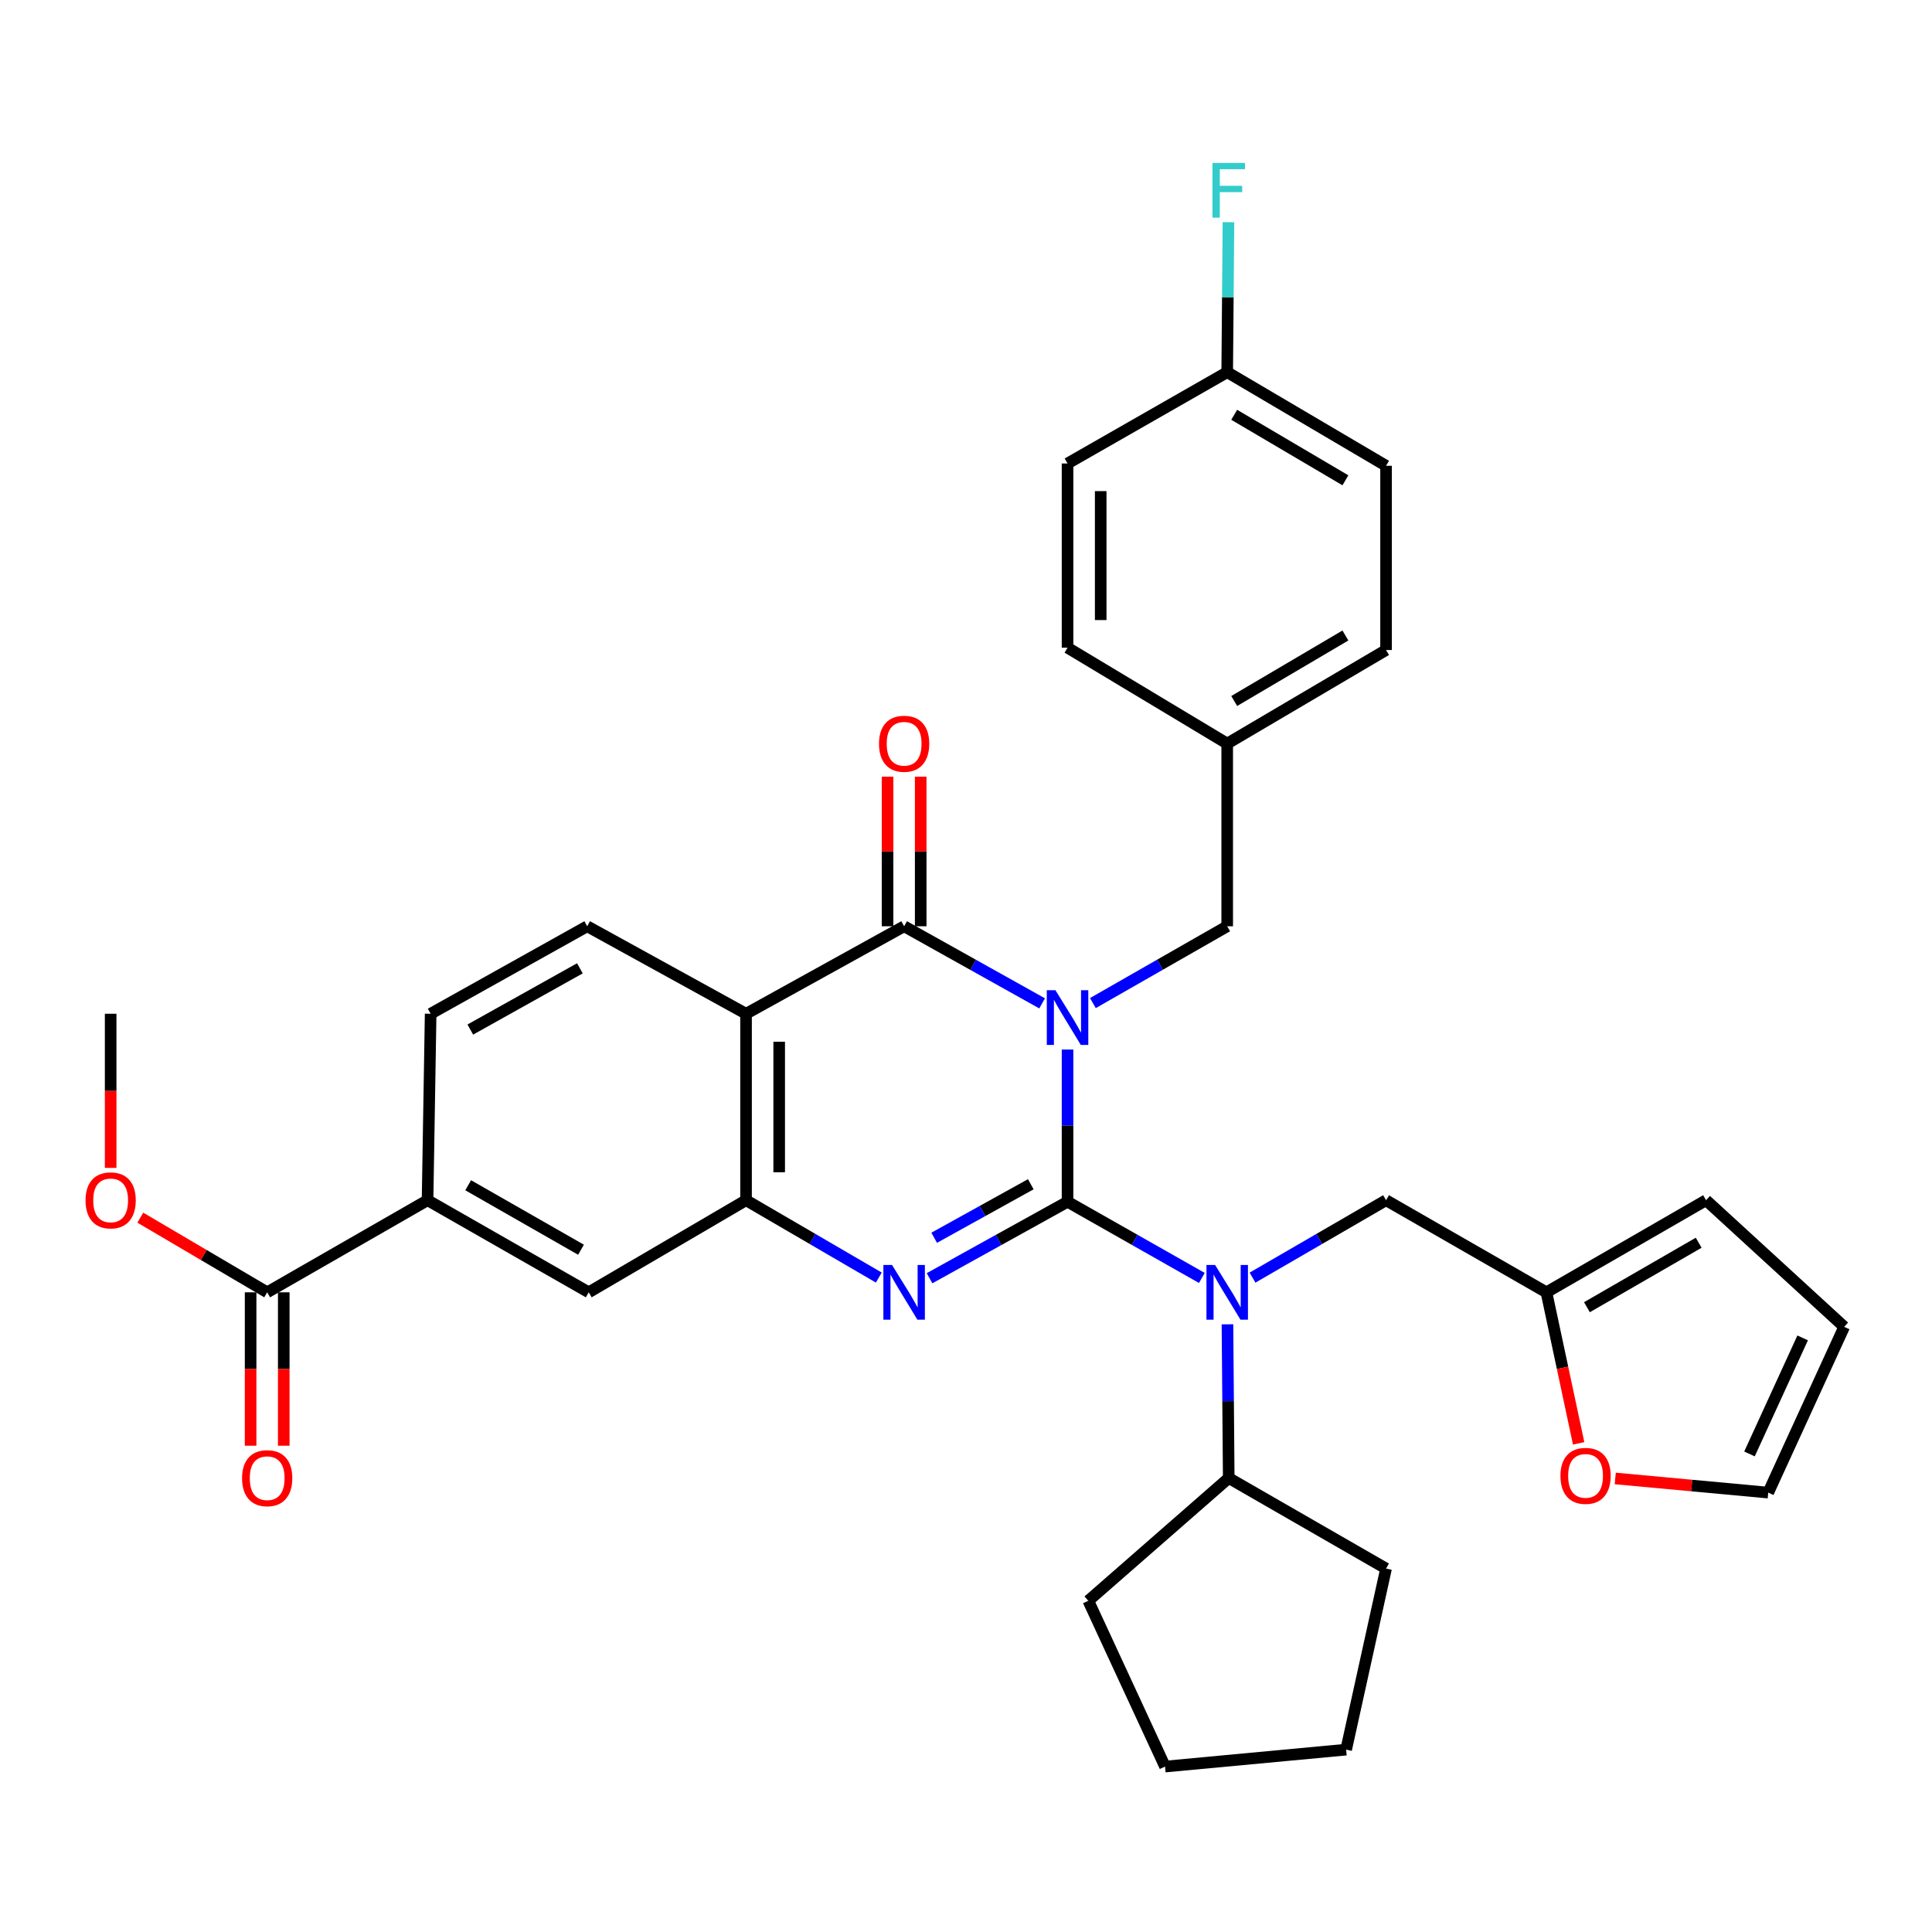 <?xml version='1.0' encoding='iso-8859-1'?>
<svg version='1.1' baseProfile='full'
              xmlns='http://www.w3.org/2000/svg'
                      xmlns:rdkit='http://www.rdkit.org/xml'
                      xmlns:xlink='http://www.w3.org/1999/xlink'
                  xml:space='preserve'
width='1000px' height='1000px' viewBox='0 0 1000 1000'>
<!-- END OF HEADER -->
<rect style='opacity:1.0;fill:#FFFFFF;stroke:none' width='1000' height='1000' x='0' y='0'> </rect>
<path class='bond-0' d='M 552.563,543.242 L 552.563,582.635' style='fill:none;fill-rule:evenodd;stroke:#0000FF;stroke-width:6px;stroke-linecap:butt;stroke-linejoin:miter;stroke-opacity:1' />
<path class='bond-0' d='M 552.563,582.635 L 552.563,622.028' style='fill:none;fill-rule:evenodd;stroke:#000000;stroke-width:6px;stroke-linecap:butt;stroke-linejoin:miter;stroke-opacity:1' />
<path class='bond-2' d='M 539.4,519.344 L 503.687,499.389' style='fill:none;fill-rule:evenodd;stroke:#0000FF;stroke-width:6px;stroke-linecap:butt;stroke-linejoin:miter;stroke-opacity:1' />
<path class='bond-2' d='M 503.687,499.389 L 467.974,479.434' style='fill:none;fill-rule:evenodd;stroke:#000000;stroke-width:6px;stroke-linecap:butt;stroke-linejoin:miter;stroke-opacity:1' />
<path class='bond-6' d='M 565.683,519.194 L 600.44,499.314' style='fill:none;fill-rule:evenodd;stroke:#0000FF;stroke-width:6px;stroke-linecap:butt;stroke-linejoin:miter;stroke-opacity:1' />
<path class='bond-6' d='M 600.44,499.314 L 635.197,479.434' style='fill:none;fill-rule:evenodd;stroke:#000000;stroke-width:6px;stroke-linecap:butt;stroke-linejoin:miter;stroke-opacity:1' />
<path class='bond-1' d='M 552.563,622.028 L 516.847,641.82' style='fill:none;fill-rule:evenodd;stroke:#000000;stroke-width:6px;stroke-linecap:butt;stroke-linejoin:miter;stroke-opacity:1' />
<path class='bond-1' d='M 516.847,641.82 L 481.132,661.611' style='fill:none;fill-rule:evenodd;stroke:#0000FF;stroke-width:6px;stroke-linecap:butt;stroke-linejoin:miter;stroke-opacity:1' />
<path class='bond-1' d='M 533.533,612.96 L 508.532,626.814' style='fill:none;fill-rule:evenodd;stroke:#000000;stroke-width:6px;stroke-linecap:butt;stroke-linejoin:miter;stroke-opacity:1' />
<path class='bond-1' d='M 508.532,626.814 L 483.531,640.667' style='fill:none;fill-rule:evenodd;stroke:#0000FF;stroke-width:6px;stroke-linecap:butt;stroke-linejoin:miter;stroke-opacity:1' />
<path class='bond-5' d='M 552.563,622.028 L 587.322,641.745' style='fill:none;fill-rule:evenodd;stroke:#000000;stroke-width:6px;stroke-linecap:butt;stroke-linejoin:miter;stroke-opacity:1' />
<path class='bond-5' d='M 587.322,641.745 L 622.082,661.463' style='fill:none;fill-rule:evenodd;stroke:#0000FF;stroke-width:6px;stroke-linecap:butt;stroke-linejoin:miter;stroke-opacity:1' />
<path class='bond-34' d='M 454.867,661.265 L 420.509,641.246' style='fill:none;fill-rule:evenodd;stroke:#0000FF;stroke-width:6px;stroke-linecap:butt;stroke-linejoin:miter;stroke-opacity:1' />
<path class='bond-34' d='M 420.509,641.246 L 386.15,621.228' style='fill:none;fill-rule:evenodd;stroke:#000000;stroke-width:6px;stroke-linecap:butt;stroke-linejoin:miter;stroke-opacity:1' />
<path class='bond-3' d='M 467.974,479.434 L 386.15,524.716' style='fill:none;fill-rule:evenodd;stroke:#000000;stroke-width:6px;stroke-linecap:butt;stroke-linejoin:miter;stroke-opacity:1' />
<path class='bond-13' d='M 476.552,479.434 L 476.552,440.721' style='fill:none;fill-rule:evenodd;stroke:#000000;stroke-width:6px;stroke-linecap:butt;stroke-linejoin:miter;stroke-opacity:1' />
<path class='bond-13' d='M 476.552,440.721 L 476.552,402.009' style='fill:none;fill-rule:evenodd;stroke:#FF0000;stroke-width:6px;stroke-linecap:butt;stroke-linejoin:miter;stroke-opacity:1' />
<path class='bond-13' d='M 459.396,479.434 L 459.396,440.721' style='fill:none;fill-rule:evenodd;stroke:#000000;stroke-width:6px;stroke-linecap:butt;stroke-linejoin:miter;stroke-opacity:1' />
<path class='bond-13' d='M 459.396,440.721 L 459.396,402.009' style='fill:none;fill-rule:evenodd;stroke:#FF0000;stroke-width:6px;stroke-linecap:butt;stroke-linejoin:miter;stroke-opacity:1' />
<path class='bond-4' d='M 386.15,524.716 L 386.15,621.228' style='fill:none;fill-rule:evenodd;stroke:#000000;stroke-width:6px;stroke-linecap:butt;stroke-linejoin:miter;stroke-opacity:1' />
<path class='bond-4' d='M 403.306,539.193 L 403.306,606.751' style='fill:none;fill-rule:evenodd;stroke:#000000;stroke-width:6px;stroke-linecap:butt;stroke-linejoin:miter;stroke-opacity:1' />
<path class='bond-9' d='M 386.15,524.716 L 303.935,479.434' style='fill:none;fill-rule:evenodd;stroke:#000000;stroke-width:6px;stroke-linecap:butt;stroke-linejoin:miter;stroke-opacity:1' />
<path class='bond-8' d='M 386.15,621.228 L 304.726,668.902' style='fill:none;fill-rule:evenodd;stroke:#000000;stroke-width:6px;stroke-linecap:butt;stroke-linejoin:miter;stroke-opacity:1' />
<path class='bond-12' d='M 648.313,661.297 L 682.868,641.262' style='fill:none;fill-rule:evenodd;stroke:#0000FF;stroke-width:6px;stroke-linecap:butt;stroke-linejoin:miter;stroke-opacity:1' />
<path class='bond-12' d='M 682.868,641.262 L 717.422,621.228' style='fill:none;fill-rule:evenodd;stroke:#000000;stroke-width:6px;stroke-linecap:butt;stroke-linejoin:miter;stroke-opacity:1' />
<path class='bond-16' d='M 635.333,685.465 L 635.661,725.244' style='fill:none;fill-rule:evenodd;stroke:#0000FF;stroke-width:6px;stroke-linecap:butt;stroke-linejoin:miter;stroke-opacity:1' />
<path class='bond-16' d='M 635.661,725.244 L 635.988,765.023' style='fill:none;fill-rule:evenodd;stroke:#000000;stroke-width:6px;stroke-linecap:butt;stroke-linejoin:miter;stroke-opacity:1' />
<path class='bond-21' d='M 635.197,479.434 L 635.197,384.885' style='fill:none;fill-rule:evenodd;stroke:#000000;stroke-width:6px;stroke-linecap:butt;stroke-linejoin:miter;stroke-opacity:1' />
<path class='bond-7' d='M 138.294,668.902 L 221.301,621.228' style='fill:none;fill-rule:evenodd;stroke:#000000;stroke-width:6px;stroke-linecap:butt;stroke-linejoin:miter;stroke-opacity:1' />
<path class='bond-18' d='M 129.716,668.902 L 129.716,708.601' style='fill:none;fill-rule:evenodd;stroke:#000000;stroke-width:6px;stroke-linecap:butt;stroke-linejoin:miter;stroke-opacity:1' />
<path class='bond-18' d='M 129.716,708.601 L 129.716,748.3' style='fill:none;fill-rule:evenodd;stroke:#FF0000;stroke-width:6px;stroke-linecap:butt;stroke-linejoin:miter;stroke-opacity:1' />
<path class='bond-18' d='M 146.872,668.902 L 146.872,708.601' style='fill:none;fill-rule:evenodd;stroke:#000000;stroke-width:6px;stroke-linecap:butt;stroke-linejoin:miter;stroke-opacity:1' />
<path class='bond-18' d='M 146.872,708.601 L 146.872,748.3' style='fill:none;fill-rule:evenodd;stroke:#FF0000;stroke-width:6px;stroke-linecap:butt;stroke-linejoin:miter;stroke-opacity:1' />
<path class='bond-23' d='M 138.294,668.902 L 105.458,649.581' style='fill:none;fill-rule:evenodd;stroke:#000000;stroke-width:6px;stroke-linecap:butt;stroke-linejoin:miter;stroke-opacity:1' />
<path class='bond-23' d='M 105.458,649.581 L 72.621,630.26' style='fill:none;fill-rule:evenodd;stroke:#FF0000;stroke-width:6px;stroke-linecap:butt;stroke-linejoin:miter;stroke-opacity:1' />
<path class='bond-36' d='M 304.726,668.902 L 221.301,621.228' style='fill:none;fill-rule:evenodd;stroke:#000000;stroke-width:6px;stroke-linecap:butt;stroke-linejoin:miter;stroke-opacity:1' />
<path class='bond-36' d='M 300.724,646.856 L 242.327,613.483' style='fill:none;fill-rule:evenodd;stroke:#000000;stroke-width:6px;stroke-linecap:butt;stroke-linejoin:miter;stroke-opacity:1' />
<path class='bond-15' d='M 303.935,479.434 L 222.902,524.716' style='fill:none;fill-rule:evenodd;stroke:#000000;stroke-width:6px;stroke-linecap:butt;stroke-linejoin:miter;stroke-opacity:1' />
<path class='bond-15' d='M 300.149,501.202 L 243.426,532.9' style='fill:none;fill-rule:evenodd;stroke:#000000;stroke-width:6px;stroke-linecap:butt;stroke-linejoin:miter;stroke-opacity:1' />
<path class='bond-10' d='M 221.301,621.228 L 222.902,524.716' style='fill:none;fill-rule:evenodd;stroke:#000000;stroke-width:6px;stroke-linecap:butt;stroke-linejoin:miter;stroke-opacity:1' />
<path class='bond-11' d='M 800.428,668.902 L 717.422,621.228' style='fill:none;fill-rule:evenodd;stroke:#000000;stroke-width:6px;stroke-linecap:butt;stroke-linejoin:miter;stroke-opacity:1' />
<path class='bond-14' d='M 800.428,668.902 L 808.768,707.989' style='fill:none;fill-rule:evenodd;stroke:#000000;stroke-width:6px;stroke-linecap:butt;stroke-linejoin:miter;stroke-opacity:1' />
<path class='bond-14' d='M 808.768,707.989 L 817.108,747.076' style='fill:none;fill-rule:evenodd;stroke:#FF0000;stroke-width:6px;stroke-linecap:butt;stroke-linejoin:miter;stroke-opacity:1' />
<path class='bond-17' d='M 800.428,668.902 L 883.053,621.228' style='fill:none;fill-rule:evenodd;stroke:#000000;stroke-width:6px;stroke-linecap:butt;stroke-linejoin:miter;stroke-opacity:1' />
<path class='bond-17' d='M 821.396,676.611 L 879.233,643.238' style='fill:none;fill-rule:evenodd;stroke:#000000;stroke-width:6px;stroke-linecap:butt;stroke-linejoin:miter;stroke-opacity:1' />
<path class='bond-19' d='M 836.055,765.245 L 875.643,768.908' style='fill:none;fill-rule:evenodd;stroke:#FF0000;stroke-width:6px;stroke-linecap:butt;stroke-linejoin:miter;stroke-opacity:1' />
<path class='bond-19' d='M 875.643,768.908 L 915.23,772.572' style='fill:none;fill-rule:evenodd;stroke:#000000;stroke-width:6px;stroke-linecap:butt;stroke-linejoin:miter;stroke-opacity:1' />
<path class='bond-29' d='M 635.988,765.023 L 563.304,828.567' style='fill:none;fill-rule:evenodd;stroke:#000000;stroke-width:6px;stroke-linecap:butt;stroke-linejoin:miter;stroke-opacity:1' />
<path class='bond-30' d='M 635.988,765.023 L 717.422,811.887' style='fill:none;fill-rule:evenodd;stroke:#000000;stroke-width:6px;stroke-linecap:butt;stroke-linejoin:miter;stroke-opacity:1' />
<path class='bond-20' d='M 883.053,621.228 L 954.545,686.773' style='fill:none;fill-rule:evenodd;stroke:#000000;stroke-width:6px;stroke-linecap:butt;stroke-linejoin:miter;stroke-opacity:1' />
<path class='bond-38' d='M 915.23,772.572 L 954.545,686.773' style='fill:none;fill-rule:evenodd;stroke:#000000;stroke-width:6px;stroke-linecap:butt;stroke-linejoin:miter;stroke-opacity:1' />
<path class='bond-38' d='M 905.531,752.555 L 933.052,692.496' style='fill:none;fill-rule:evenodd;stroke:#000000;stroke-width:6px;stroke-linecap:butt;stroke-linejoin:miter;stroke-opacity:1' />
<path class='bond-25' d='M 635.197,384.885 L 552.563,335.248' style='fill:none;fill-rule:evenodd;stroke:#000000;stroke-width:6px;stroke-linecap:butt;stroke-linejoin:miter;stroke-opacity:1' />
<path class='bond-26' d='M 635.197,384.885 L 717.422,336.449' style='fill:none;fill-rule:evenodd;stroke:#000000;stroke-width:6px;stroke-linecap:butt;stroke-linejoin:miter;stroke-opacity:1' />
<path class='bond-26' d='M 638.823,362.838 L 696.38,328.932' style='fill:none;fill-rule:evenodd;stroke:#000000;stroke-width:6px;stroke-linecap:butt;stroke-linejoin:miter;stroke-opacity:1' />
<path class='bond-22' d='M 635.197,192.644 L 717.422,241.09' style='fill:none;fill-rule:evenodd;stroke:#000000;stroke-width:6px;stroke-linecap:butt;stroke-linejoin:miter;stroke-opacity:1' />
<path class='bond-22' d='M 638.822,214.692 L 696.379,248.604' style='fill:none;fill-rule:evenodd;stroke:#000000;stroke-width:6px;stroke-linecap:butt;stroke-linejoin:miter;stroke-opacity:1' />
<path class='bond-24' d='M 635.197,192.644 L 635.523,153.827' style='fill:none;fill-rule:evenodd;stroke:#000000;stroke-width:6px;stroke-linecap:butt;stroke-linejoin:miter;stroke-opacity:1' />
<path class='bond-24' d='M 635.523,153.827 L 635.849,115.009' style='fill:none;fill-rule:evenodd;stroke:#33CCCC;stroke-width:6px;stroke-linecap:butt;stroke-linejoin:miter;stroke-opacity:1' />
<path class='bond-35' d='M 635.197,192.644 L 552.563,239.899' style='fill:none;fill-rule:evenodd;stroke:#000000;stroke-width:6px;stroke-linecap:butt;stroke-linejoin:miter;stroke-opacity:1' />
<path class='bond-31' d='M 57.271,604.495 L 57.271,564.605' style='fill:none;fill-rule:evenodd;stroke:#FF0000;stroke-width:6px;stroke-linecap:butt;stroke-linejoin:miter;stroke-opacity:1' />
<path class='bond-31' d='M 57.271,564.605 L 57.271,524.716' style='fill:none;fill-rule:evenodd;stroke:#000000;stroke-width:6px;stroke-linecap:butt;stroke-linejoin:miter;stroke-opacity:1' />
<path class='bond-27' d='M 552.563,335.248 L 552.563,239.899' style='fill:none;fill-rule:evenodd;stroke:#000000;stroke-width:6px;stroke-linecap:butt;stroke-linejoin:miter;stroke-opacity:1' />
<path class='bond-27' d='M 569.719,320.945 L 569.719,254.201' style='fill:none;fill-rule:evenodd;stroke:#000000;stroke-width:6px;stroke-linecap:butt;stroke-linejoin:miter;stroke-opacity:1' />
<path class='bond-28' d='M 717.422,336.449 L 717.422,241.09' style='fill:none;fill-rule:evenodd;stroke:#000000;stroke-width:6px;stroke-linecap:butt;stroke-linejoin:miter;stroke-opacity:1' />
<path class='bond-32' d='M 563.304,828.567 L 603.02,914.375' style='fill:none;fill-rule:evenodd;stroke:#000000;stroke-width:6px;stroke-linecap:butt;stroke-linejoin:miter;stroke-opacity:1' />
<path class='bond-33' d='M 717.422,811.887 L 696.758,905.606' style='fill:none;fill-rule:evenodd;stroke:#000000;stroke-width:6px;stroke-linecap:butt;stroke-linejoin:miter;stroke-opacity:1' />
<path class='bond-37' d='M 603.02,914.375 L 696.758,905.606' style='fill:none;fill-rule:evenodd;stroke:#000000;stroke-width:6px;stroke-linecap:butt;stroke-linejoin:miter;stroke-opacity:1' />
<path  class='atom-0' d='M 546.303 512.538
L 555.583 527.538
Q 556.503 529.018, 557.983 531.698
Q 559.463 534.378, 559.543 534.538
L 559.543 512.538
L 563.303 512.538
L 563.303 540.858
L 559.423 540.858
L 549.463 524.458
Q 548.303 522.538, 547.063 520.338
Q 545.863 518.138, 545.503 517.458
L 545.503 540.858
L 541.823 540.858
L 541.823 512.538
L 546.303 512.538
' fill='#0000FF'/>
<path  class='atom-2' d='M 461.714 654.742
L 470.994 669.742
Q 471.914 671.222, 473.394 673.902
Q 474.874 676.582, 474.954 676.742
L 474.954 654.742
L 478.714 654.742
L 478.714 683.062
L 474.834 683.062
L 464.874 666.662
Q 463.714 664.742, 462.474 662.542
Q 461.274 660.342, 460.914 659.662
L 460.914 683.062
L 457.234 683.062
L 457.234 654.742
L 461.714 654.742
' fill='#0000FF'/>
<path  class='atom-6' d='M 628.937 654.742
L 638.217 669.742
Q 639.137 671.222, 640.617 673.902
Q 642.097 676.582, 642.177 676.742
L 642.177 654.742
L 645.937 654.742
L 645.937 683.062
L 642.057 683.062
L 632.097 666.662
Q 630.937 664.742, 629.697 662.542
Q 628.497 660.342, 628.137 659.662
L 628.137 683.062
L 624.457 683.062
L 624.457 654.742
L 628.937 654.742
' fill='#0000FF'/>
<path  class='atom-14' d='M 454.974 384.965
Q 454.974 378.165, 458.334 374.365
Q 461.694 370.565, 467.974 370.565
Q 474.254 370.565, 477.614 374.365
Q 480.974 378.165, 480.974 384.965
Q 480.974 391.845, 477.574 395.765
Q 474.174 399.645, 467.974 399.645
Q 461.734 399.645, 458.334 395.765
Q 454.974 391.885, 454.974 384.965
M 467.974 396.445
Q 472.294 396.445, 474.614 393.565
Q 476.974 390.645, 476.974 384.965
Q 476.974 379.405, 474.614 376.605
Q 472.294 373.765, 467.974 373.765
Q 463.654 373.765, 461.294 376.565
Q 458.974 379.365, 458.974 384.965
Q 458.974 390.685, 461.294 393.565
Q 463.654 396.445, 467.974 396.445
' fill='#FF0000'/>
<path  class='atom-15' d='M 807.681 763.902
Q 807.681 757.102, 811.041 753.302
Q 814.401 749.502, 820.681 749.502
Q 826.961 749.502, 830.321 753.302
Q 833.681 757.102, 833.681 763.902
Q 833.681 770.782, 830.281 774.702
Q 826.881 778.582, 820.681 778.582
Q 814.441 778.582, 811.041 774.702
Q 807.681 770.822, 807.681 763.902
M 820.681 775.382
Q 825.001 775.382, 827.321 772.502
Q 829.681 769.582, 829.681 763.902
Q 829.681 758.342, 827.321 755.542
Q 825.001 752.702, 820.681 752.702
Q 816.361 752.702, 814.001 755.502
Q 811.681 758.302, 811.681 763.902
Q 811.681 769.622, 814.001 772.502
Q 816.361 775.382, 820.681 775.382
' fill='#FF0000'/>
<path  class='atom-19' d='M 125.294 765.103
Q 125.294 758.303, 128.654 754.503
Q 132.014 750.703, 138.294 750.703
Q 144.574 750.703, 147.934 754.503
Q 151.294 758.303, 151.294 765.103
Q 151.294 771.983, 147.894 775.903
Q 144.494 779.783, 138.294 779.783
Q 132.054 779.783, 128.654 775.903
Q 125.294 772.023, 125.294 765.103
M 138.294 776.583
Q 142.614 776.583, 144.934 773.703
Q 147.294 770.783, 147.294 765.103
Q 147.294 759.543, 144.934 756.743
Q 142.614 753.903, 138.294 753.903
Q 133.974 753.903, 131.614 756.703
Q 129.294 759.503, 129.294 765.103
Q 129.294 770.823, 131.614 773.703
Q 133.974 776.583, 138.294 776.583
' fill='#FF0000'/>
<path  class='atom-24' d='M 44.271 621.308
Q 44.271 614.508, 47.631 610.708
Q 50.991 606.908, 57.271 606.908
Q 63.551 606.908, 66.911 610.708
Q 70.271 614.508, 70.271 621.308
Q 70.271 628.188, 66.871 632.108
Q 63.471 635.988, 57.271 635.988
Q 51.031 635.988, 47.631 632.108
Q 44.271 628.228, 44.271 621.308
M 57.271 632.788
Q 61.591 632.788, 63.911 629.908
Q 66.271 626.988, 66.271 621.308
Q 66.271 615.748, 63.911 612.948
Q 61.591 610.108, 57.271 610.108
Q 52.951 610.108, 50.591 612.908
Q 48.271 615.708, 48.271 621.308
Q 48.271 627.028, 50.591 629.908
Q 52.951 632.788, 57.271 632.788
' fill='#FF0000'/>
<path  class='atom-25' d='M 627.568 84.336
L 644.408 84.336
L 644.408 87.576
L 631.368 87.576
L 631.368 96.176
L 642.968 96.176
L 642.968 99.456
L 631.368 99.456
L 631.368 112.656
L 627.568 112.656
L 627.568 84.336
' fill='#33CCCC'/>
</svg>
